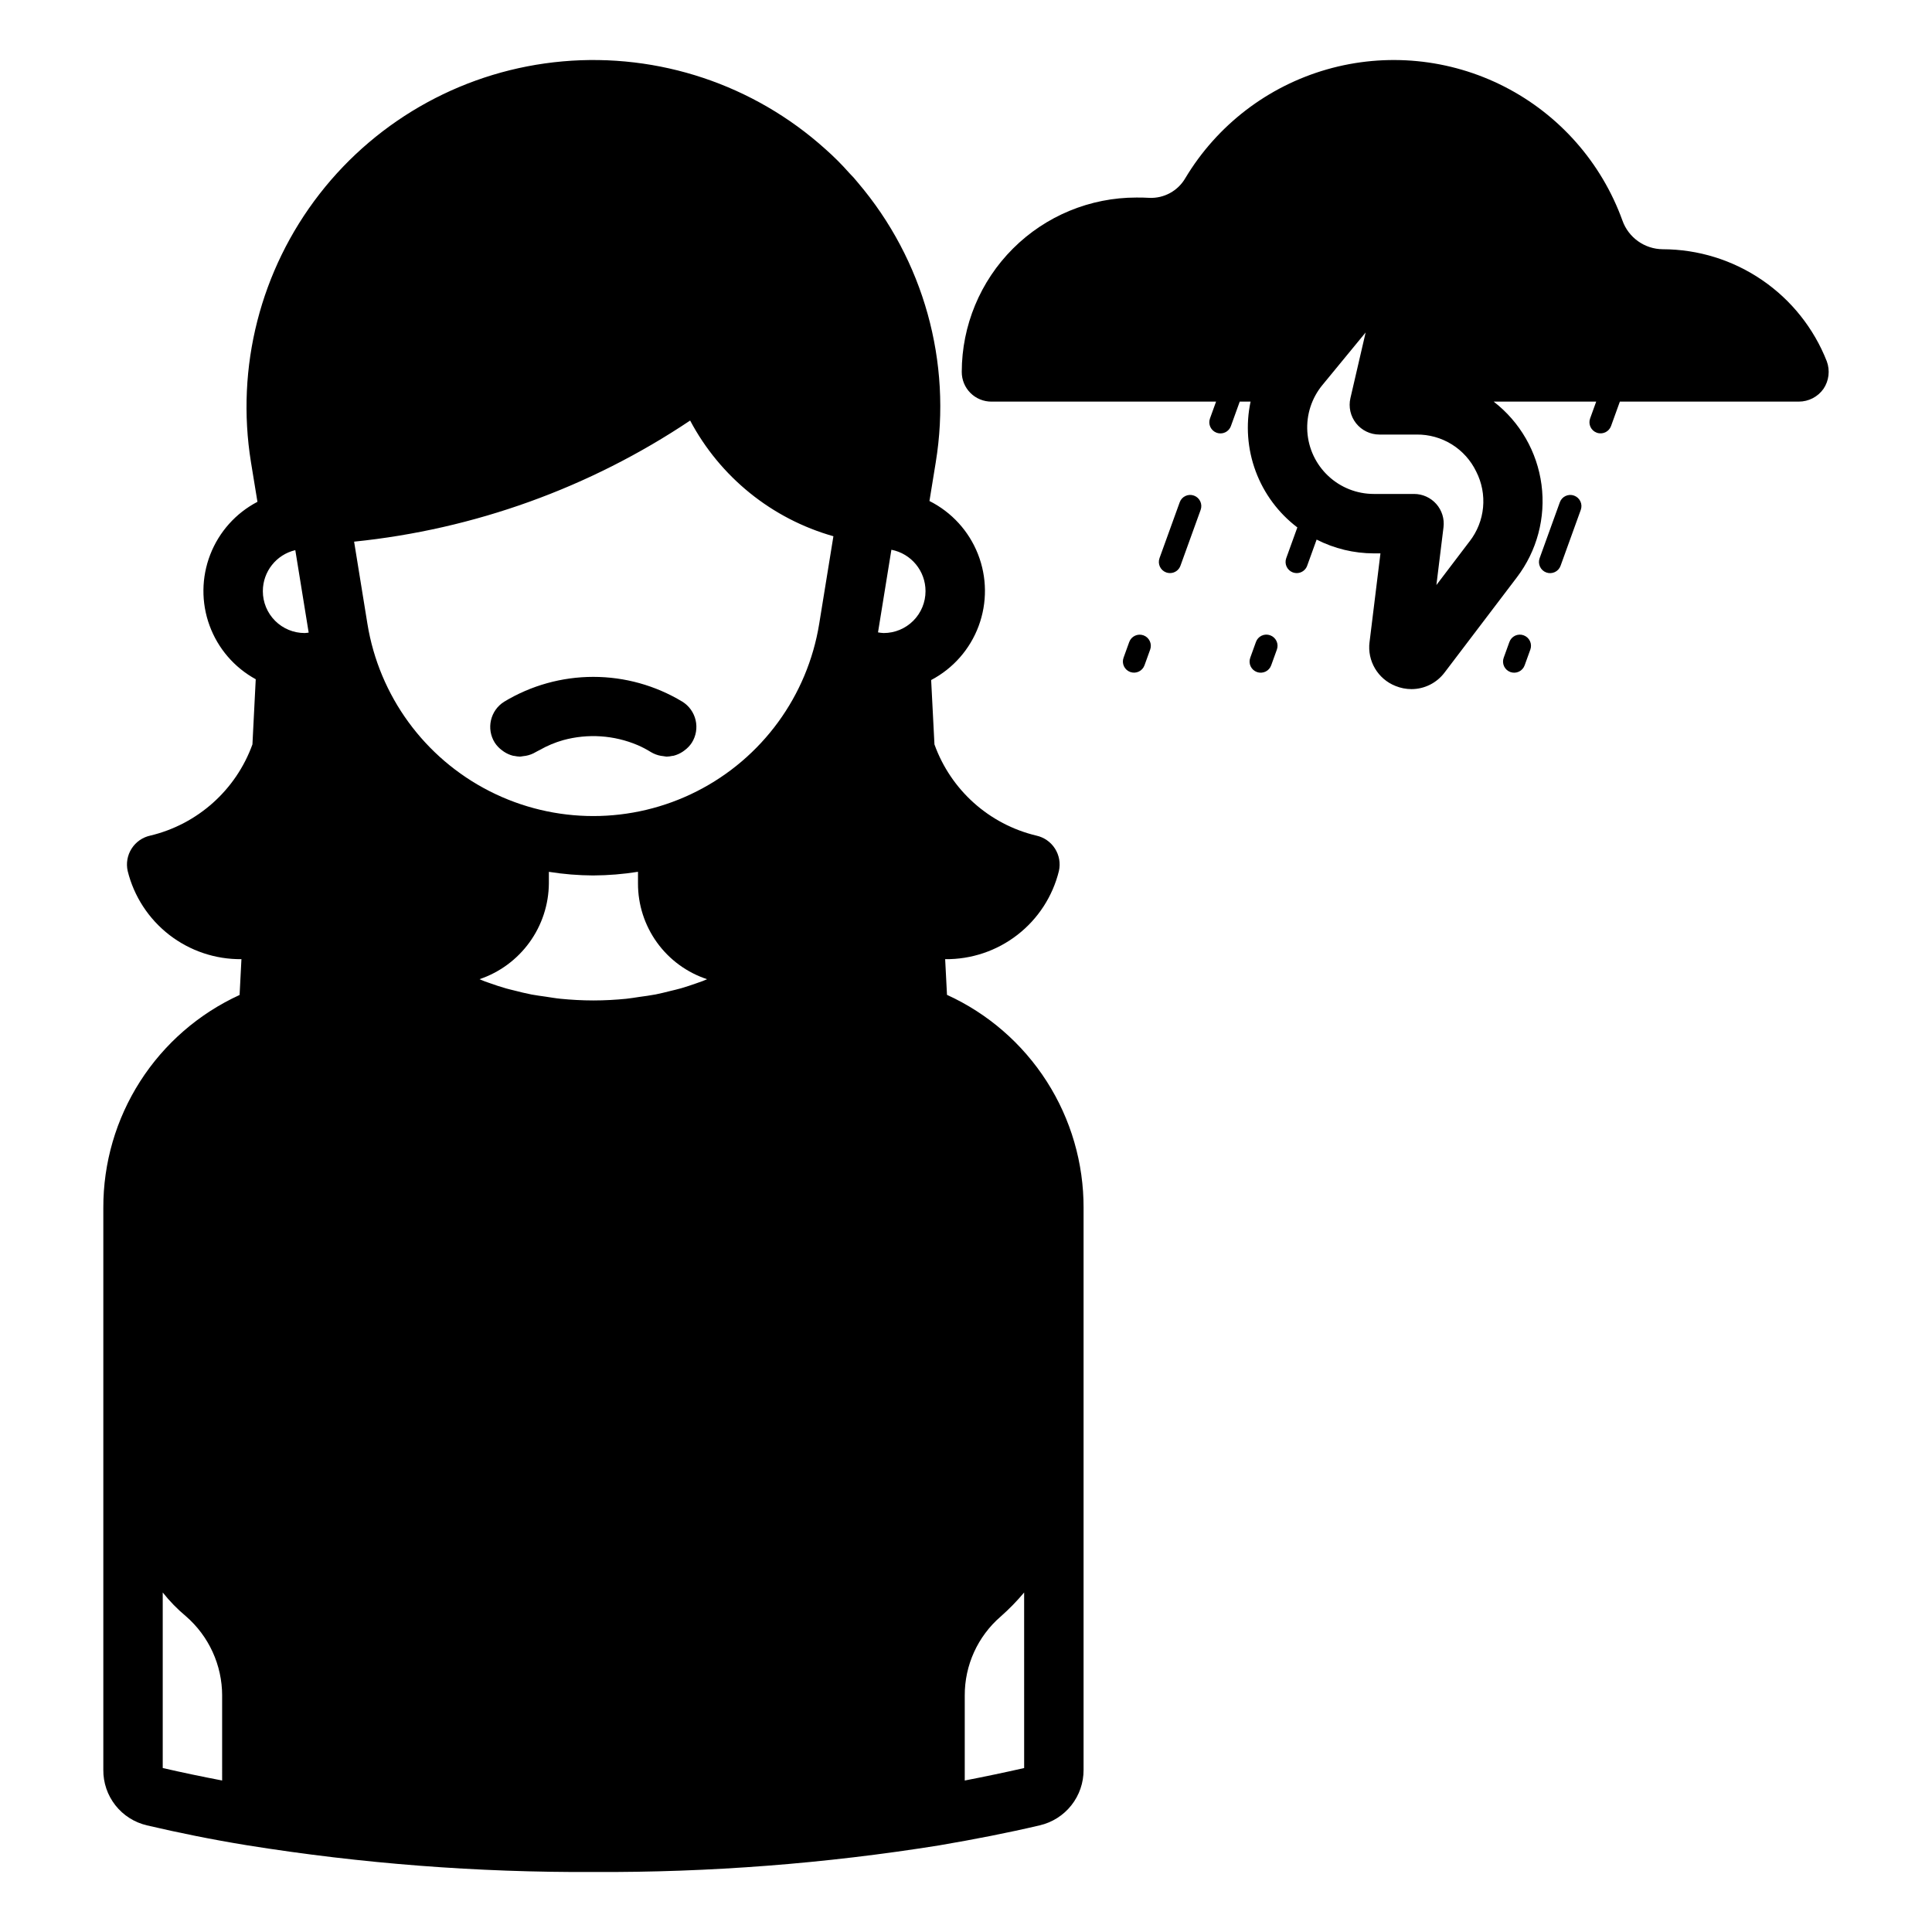 <?xml version="1.0" encoding="UTF-8"?>
<!-- Uploaded to: ICON Repo, www.svgrepo.com, Generator: ICON Repo Mixer Tools -->
<svg fill="#000000" width="800px" height="800px" version="1.1" viewBox="144 144 512 512" xmlns="http://www.w3.org/2000/svg">
 <path d="m448.81 316.14-1.508 4.176v-0.004c-0.555 1.535-2.246 2.328-3.777 1.773-1.531-0.555-2.328-2.246-1.773-3.777l1.508-4.176c0.559-1.527 2.246-2.312 3.773-1.762 1.531 0.555 2.324 2.238 1.777 3.769zm11.609-40.801c-0.738-0.27-1.551-0.238-2.262 0.098-0.711 0.332-1.262 0.938-1.523 1.676l-5.352 14.805h0.004c-0.555 1.535 0.234 3.223 1.766 3.781 0.324 0.113 0.664 0.176 1.008 0.176 1.242 0 2.356-0.777 2.773-1.949l5.352-14.805c0.555-1.531-0.234-3.223-1.766-3.781zm20.195 37.02c-0.738-0.27-1.551-0.238-2.262 0.098-0.707 0.332-1.254 0.938-1.516 1.676l-1.508 4.176h0.004c-0.273 0.734-0.238 1.551 0.094 2.262 0.332 0.711 0.934 1.258 1.672 1.527 0.738 0.266 1.551 0.227 2.262-0.105 0.711-0.336 1.258-0.941 1.52-1.68l1.508-4.176v0.004c0.266-0.738 0.23-1.551-0.105-2.258-0.332-0.711-0.934-1.258-1.668-1.523zm67.164 0.004c-0.734-0.27-1.547-0.234-2.258 0.098-0.707 0.336-1.254 0.938-1.516 1.676l-1.508 4.172c-0.27 0.734-0.234 1.551 0.098 2.262 0.332 0.711 0.934 1.258 1.672 1.527 0.738 0.266 1.551 0.227 2.262-0.105 0.707-0.336 1.254-0.941 1.52-1.68l1.508-4.172v0.004c0.266-0.738 0.227-1.551-0.105-2.258-0.332-0.711-0.934-1.258-1.672-1.523zm13.367-37.023c-0.734-0.27-1.547-0.23-2.254 0.102-0.711 0.332-1.258 0.934-1.52 1.672l-5.352 14.809c-0.27 0.738-0.234 1.551 0.098 2.262 0.332 0.711 0.934 1.262 1.672 1.527 0.738 0.27 1.551 0.23 2.262-0.105 0.711-0.332 1.258-0.938 1.52-1.676l5.352-14.809c0.266-0.738 0.23-1.551-0.105-2.258-0.332-0.711-0.934-1.258-1.672-1.523zm66.098-28.293c-1.496 2.121-3.934 3.387-6.535 3.383h-47.426l-2.34 6.481c-0.559 1.527-2.246 2.312-3.777 1.762-1.527-0.551-2.32-2.238-1.773-3.769l1.617-4.473h-27.172c6.965 5.375 11.523 13.293 12.676 22.016 1.152 8.723-1.195 17.551-6.523 24.551l-19.141 25.203h-0.004c-2.07 2.777-5.324 4.414-8.785 4.422-1.453-0.004-2.891-0.285-4.238-0.836-4.688-1.852-7.523-6.652-6.879-11.656l0.008-0.016 2.883-23.465h-1.77c-5.266-0.008-10.453-1.262-15.145-3.656l-2.508 6.934h0.004c-0.422 1.168-1.531 1.949-2.777 1.949-0.34-0.004-0.684-0.062-1.004-0.176-1.531-0.559-2.324-2.25-1.77-3.781l2.945-8.148c-5.016-3.809-8.844-8.965-11.039-14.871-2.195-5.902-2.664-12.309-1.355-18.469h-2.871l-2.34 6.477c-0.422 1.172-1.531 1.949-2.777 1.949-0.34 0-0.684-0.062-1.004-0.176-1.531-0.559-2.324-2.246-1.77-3.781l1.617-4.469h-59.523c-2.09 0.008-4.094-0.82-5.574-2.297-1.477-1.477-2.305-3.484-2.297-5.574 0.012-12.266 4.891-24.027 13.574-32.691 8.68-8.668 20.449-13.527 32.715-13.52 1.102 0 2.203 0 3.387 0.078l-0.004 0.004c3.938 0.18 7.644-1.855 9.605-5.277 8.402-13.992 21.805-24.273 37.5-28.766 15.691-4.488 32.504-2.856 47.039 4.574 14.535 7.43 25.707 20.098 31.258 35.449 1.602 4.547 5.883 7.602 10.707 7.637 9.383 0.02 18.543 2.859 26.293 8.152 7.75 5.289 13.727 12.789 17.16 21.523 0.91 2.438 0.586 5.164-0.867 7.324zm-92.035 21.914c-1.43-2.969-3.676-5.465-6.473-7.203-2.801-1.734-6.039-2.637-9.332-2.598h-9.855c-2.398 0-4.668-1.094-6.164-2.973-1.492-1.879-2.051-4.336-1.508-6.676l4.035-17.41-11.469 13.949c-2.848 3.461-4.273 7.879-3.984 12.348 0.289 4.473 2.269 8.668 5.543 11.734 3.269 3.066 7.582 4.769 12.062 4.769h10.672c2.254 0 4.402 0.969 5.894 2.656 1.496 1.691 2.191 3.938 1.914 6.176l-1.883 15.309 8.793-11.574 0.004 0.004c2.019-2.602 3.262-5.723 3.57-9 0.309-3.281-0.32-6.578-1.82-9.512zm-104.05 195.2v148.86c0.02 3.414-1.125 6.731-3.242 9.406-2.117 2.676-5.086 4.551-8.41 5.312-8.344 1.969-17.238 3.699-26.449 5.273v0.004c-30.352 4.867-61.051 7.234-91.789 7.082-30.738 0.152-61.438-2.215-91.789-7.082-9.211-1.496-18.105-3.305-26.527-5.273v-0.004c-3.316-0.766-6.273-2.644-8.375-5.32-2.106-2.68-3.234-5.992-3.195-9.398v-148.94c-0.035-11.879 3.356-23.512 9.758-33.512 6.406-10.004 15.555-17.949 26.355-22.891l0.488-9.488c-6.922 0.066-13.664-2.207-19.137-6.449-5.469-4.246-9.352-10.207-11.012-16.93-0.453-2.035-0.078-4.168 1.047-5.926 1.121-1.762 2.898-2.996 4.938-3.441 12.52-2.981 22.699-12.066 27.078-24.168l0.875-17.27h0.004c-5.676-3.106-10.027-8.164-12.246-14.238-2.223-6.074-2.156-12.75 0.18-18.781s6.781-11.008 12.516-14l-1.715-10.484c-4.078-25.195 2.504-50.953 18.172-71.105 15.668-20.148 39.008-32.879 64.434-35.133 25.426-2.254 50.645 6.164 69.613 23.242 2.254 1.988 4.379 4.117 6.367 6.371 0.812 0.809 1.578 1.664 2.289 2.562 17.402 20.465 24.934 47.539 20.602 74.047v0.008l-1.672 10.277c5.871 2.949 10.449 7.957 12.855 14.074 2.406 6.113 2.469 12.898 0.18 19.059s-6.769 11.254-12.586 14.312l0.875 17.059c4.348 12.094 14.5 21.184 27 24.168 2.039 0.445 3.816 1.684 4.938 3.441 1.125 1.758 1.5 3.891 1.047 5.926-1.652 6.727-5.527 12.699-11.004 16.941-5.473 4.246-12.219 6.516-19.145 6.438l0.488 9.457c10.828 4.941 20.004 12.898 26.422 22.922 6.422 10.023 9.812 21.688 9.773 33.59zm-129.92-88.156h-0.004c-3.945-0.02-7.883-0.34-11.777-0.961v3.074c-0.051 5.613-1.848 11.074-5.141 15.621s-7.918 7.957-13.234 9.754c0.469 0.191 0.867 0.387 1.367 0.574 0.383 0.145 0.805 0.281 1.203 0.422 1.414 0.508 2.898 1.004 4.508 1.465 0.668 0.191 1.41 0.352 2.109 0.531 1.488 0.383 2.988 0.758 4.613 1.074 1.164 0.223 2.441 0.379 3.676 0.559 1.332 0.199 2.617 0.43 4.027 0.57 2.758 0.27 5.644 0.441 8.684 0.441 3.043 0 5.934-0.172 8.703-0.445 1.172-0.117 2.231-0.316 3.348-0.473 1.5-0.211 3.023-0.402 4.426-0.676 1.34-0.262 2.562-0.582 3.809-0.891 1-0.246 2.039-0.48 2.977-0.75 1.344-0.391 2.578-0.809 3.781-1.23 0.648-0.227 1.328-0.449 1.934-0.684 0.414-0.16 0.754-0.324 1.148-0.484l-0.004 0.004c-5.34-1.758-9.988-5.16-13.277-9.719s-5.055-10.039-5.039-15.664v-3.082c-3.914 0.625-7.875 0.949-11.84 0.969zm63.625-89.898h-0.004c-16.309-4.613-30.023-15.688-37.965-30.66-26.613 17.82-57.188 28.84-89.051 32.098l3.527 21.77c3.098 19.113 15.133 35.598 32.395 44.367 17.262 8.773 37.676 8.773 54.938 0 17.262-8.77 29.297-25.254 32.395-44.367zm24.41 14.551c0.004-5.352-3.789-9.949-9.043-10.969l-3.547 21.895c0.492 0.094 0.992 0.152 1.492 0.176 2.945 0.004 5.769-1.168 7.852-3.25 2.082-2.082 3.25-4.906 3.246-7.852zm-175.62 0h0.004c-0.004 2.945 1.164 5.769 3.246 7.856 2.082 2.082 4.906 3.25 7.852 3.246 0.359 0 0.695-0.082 1.047-0.117l-3.543-21.855v0.004c-5.039 1.188-8.602 5.688-8.602 10.867zm-10.785 292.68h0.004c-0.008-8.066-3.512-15.734-9.605-21.02-2.258-1.879-4.316-3.992-6.141-6.297v46.523c5.117 1.18 10.391 2.281 15.742 3.305zm212.54-27.316h0.004c-1.91 2.277-3.988 4.41-6.219 6.375-6.082 5.254-9.562 12.906-9.523 20.941v22.516c5.273-1.023 10.547-2.125 15.742-3.305zm-90.559-236.06h0.004c-7.125-4.309-15.293-6.586-23.621-6.586-8.324 0-16.492 2.277-23.621 6.582-3.684 2.309-4.801 7.164-2.496 10.848 0.512 0.789 1.168 1.48 1.93 2.035 0.168 0.129 0.328 0.25 0.504 0.363h-0.004c0.734 0.492 1.547 0.852 2.406 1.074 0.113 0.027 0.227 0.02 0.344 0.043h-0.004c0.496 0.109 0.996 0.172 1.504 0.188 0.262 0 0.523-0.082 0.785-0.109 0.266-0.023 0.531-0.059 0.793-0.109 0.914-0.168 1.793-0.5 2.59-0.977l0.008-0.004c0.348-0.219 0.734-0.371 1.094-0.574h-0.004c1.961-1.117 4.047-1.988 6.219-2.602 6.527-1.777 13.461-1.312 19.691 1.324 1.223 0.527 2.402 1.145 3.535 1.852 0.801 0.48 1.684 0.816 2.602 0.984 0.258 0.047 0.52 0.082 0.781 0.105 0.262 0.027 0.52 0.109 0.781 0.109 0.504-0.016 1.008-0.078 1.5-0.188 0.121-0.023 0.242-0.016 0.359-0.043v-0.004c0.848-0.219 1.652-0.578 2.379-1.059 0.188-0.121 0.359-0.25 0.539-0.387v-0.004c0.75-0.551 1.395-1.234 1.902-2.016 1.109-1.77 1.469-3.906 1-5.941-0.469-2.035-1.727-3.801-3.496-4.906z"/>
</svg>